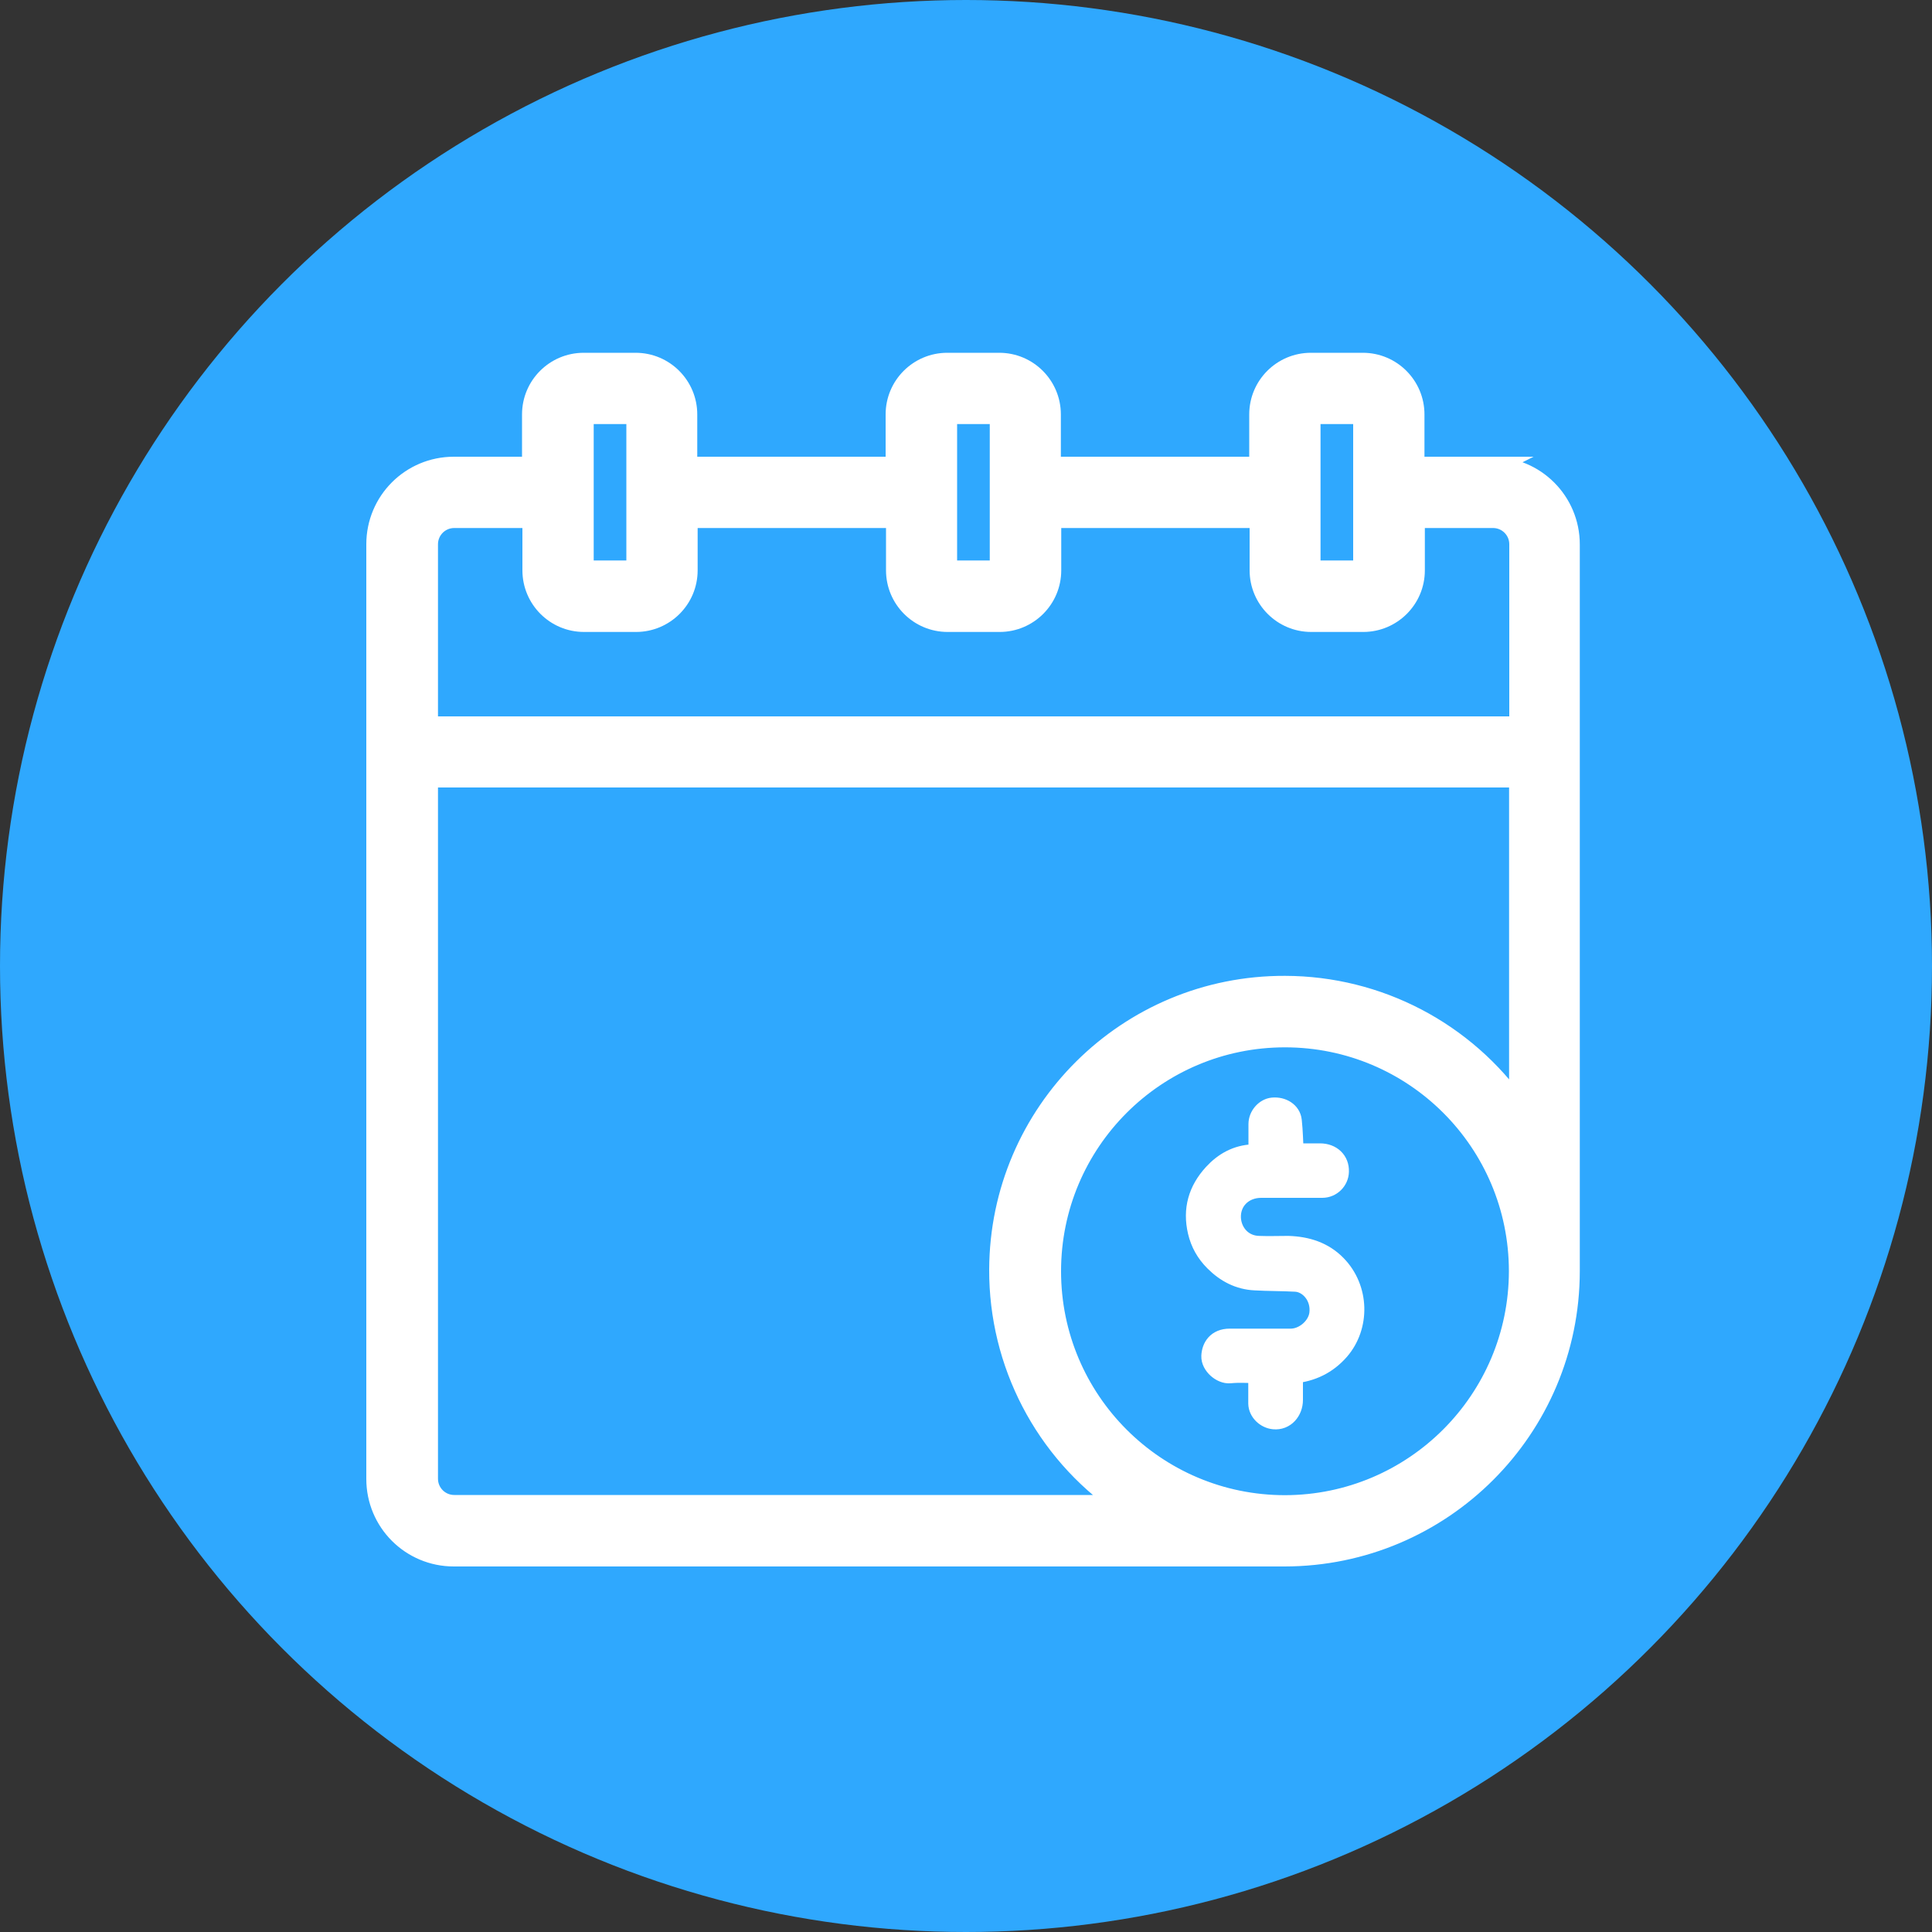 <?xml version="1.0" encoding="UTF-8"?>
<svg id="Capa_1" data-name="Capa 1" xmlns="http://www.w3.org/2000/svg" viewBox="0 0 100 100">
  <rect x="0" y="0" width="100" height="100" fill="#333333" stroke="none"/>
  <defs>
    <style>
      .cls-1 {
        fill: #2fa8fe;
      }

      .cls-2 {
        fill: #fff;
        stroke: #fff;
        stroke-miterlimit: 10;
      }
    </style>
  </defs>
  <circle class="cls-1" cx="50" cy="50" r="50"/>
  <g>
    <g id="schedule">
      <path class="cls-2" d="m77.26,24.14h-4.03v-2.69c0-1.48-1.2-2.69-2.69-2.69h-2.69c-1.48,0-2.69,1.2-2.69,2.69v2.69h-10.75v-2.69c0-1.48-1.2-2.69-2.69-2.69h-2.69c-1.48,0-2.69,1.2-2.69,2.69v2.69h-10.75v-2.69c0-1.48-1.2-2.69-2.69-2.69h-2.69c-1.48,0-2.69,1.2-2.69,2.69v2.69h-4.03c-2.23,0-4.03,1.8-4.03,4.03v48.38c0,2.23,1.8,4.03,4.03,4.03h43c8.16-.01,14.77-6.62,14.78-14.78v-.35c0-.13,0,0,0,0V28.18c0-2.23-1.8-4.03-4.03-4.03Zm-9.41-2.69h2.69v8.06h-2.69v-8.06Zm-18.81,0h2.69v8.06h-2.69v-8.06Zm-18.81,0h2.69v8.06h-2.69v-8.06Zm-6.72,5.38h4.03v2.69c0,1.48,1.2,2.69,2.69,2.69h2.69c1.48,0,2.69-1.2,2.69-2.69v-2.69h10.75v2.69c0,1.48,1.2,2.69,2.69,2.69h2.69c1.48,0,2.69-1.2,2.69-2.69v-2.69h10.75v2.69c0,1.48,1.2,2.69,2.69,2.69h2.69c1.48,0,2.69-1.2,2.69-2.69v-2.69h4.03c.74,0,1.34.6,1.34,1.34v9.41H22.17v-9.41c0-.74.6-1.34,1.34-1.34Zm43,51.06c-6.68,0-12.09-5.41-12.09-12.09s5.41-12.09,12.09-12.09,12.09,5.41,12.09,12.09c-.01,6.67-5.42,12.08-12.09,12.09Zm0-26.88c-8.15-.03-14.78,6.55-14.81,14.7-.02,4.85,2.35,9.41,6.34,12.17H23.51c-.74,0-1.34-.6-1.34-1.34v-36.28h56.44v17.07c-2.76-3.95-7.27-6.31-12.09-6.32Z"/>
    </g>
    <path class="cls-2" d="m65.12,59.66c0-.51,0-.99,0-1.48,0-.43.35-.83.75-.87.51-.05.96.24,1.01.69.06.55.07,1.1.1,1.68.44,0,.89,0,1.34,0,.61,0,1.02.4,1,.96-.01.47-.4.86-.88.86-1.05,0-2.11,0-3.16,0-.92,0-1.59.66-1.55,1.55.04.75.59,1.4,1.43,1.42.51.02,1.01,0,1.52,0,.96.03,1.83.3,2.51,1,1.19,1.22,1.23,3.18.15,4.43-.64.73-1.43,1.11-2.4,1.21,0,.46,0,.9,0,1.35,0,.58-.42,1.08-1.01,1.02-.42-.04-.81-.4-.82-.83,0-.51,0-1.01,0-1.56-.49,0-.98-.04-1.45.01-.45.04-1-.44-.98-.91.02-.46.29-.92.97-.92,1.05,0,2.11,0,3.16,0,.67,0,1.37-.58,1.46-1.27.11-.9-.53-1.6-1.2-1.64-.7-.04-1.41-.03-2.11-.07-.83-.04-1.52-.4-2.11-.99-.44-.44-.73-.95-.87-1.55-.27-1.15.02-2.15.81-3.01.55-.6,1.22-.97,2.05-1.01.08,0,.17-.05.27-.08Z"/>
  </g>
</svg>